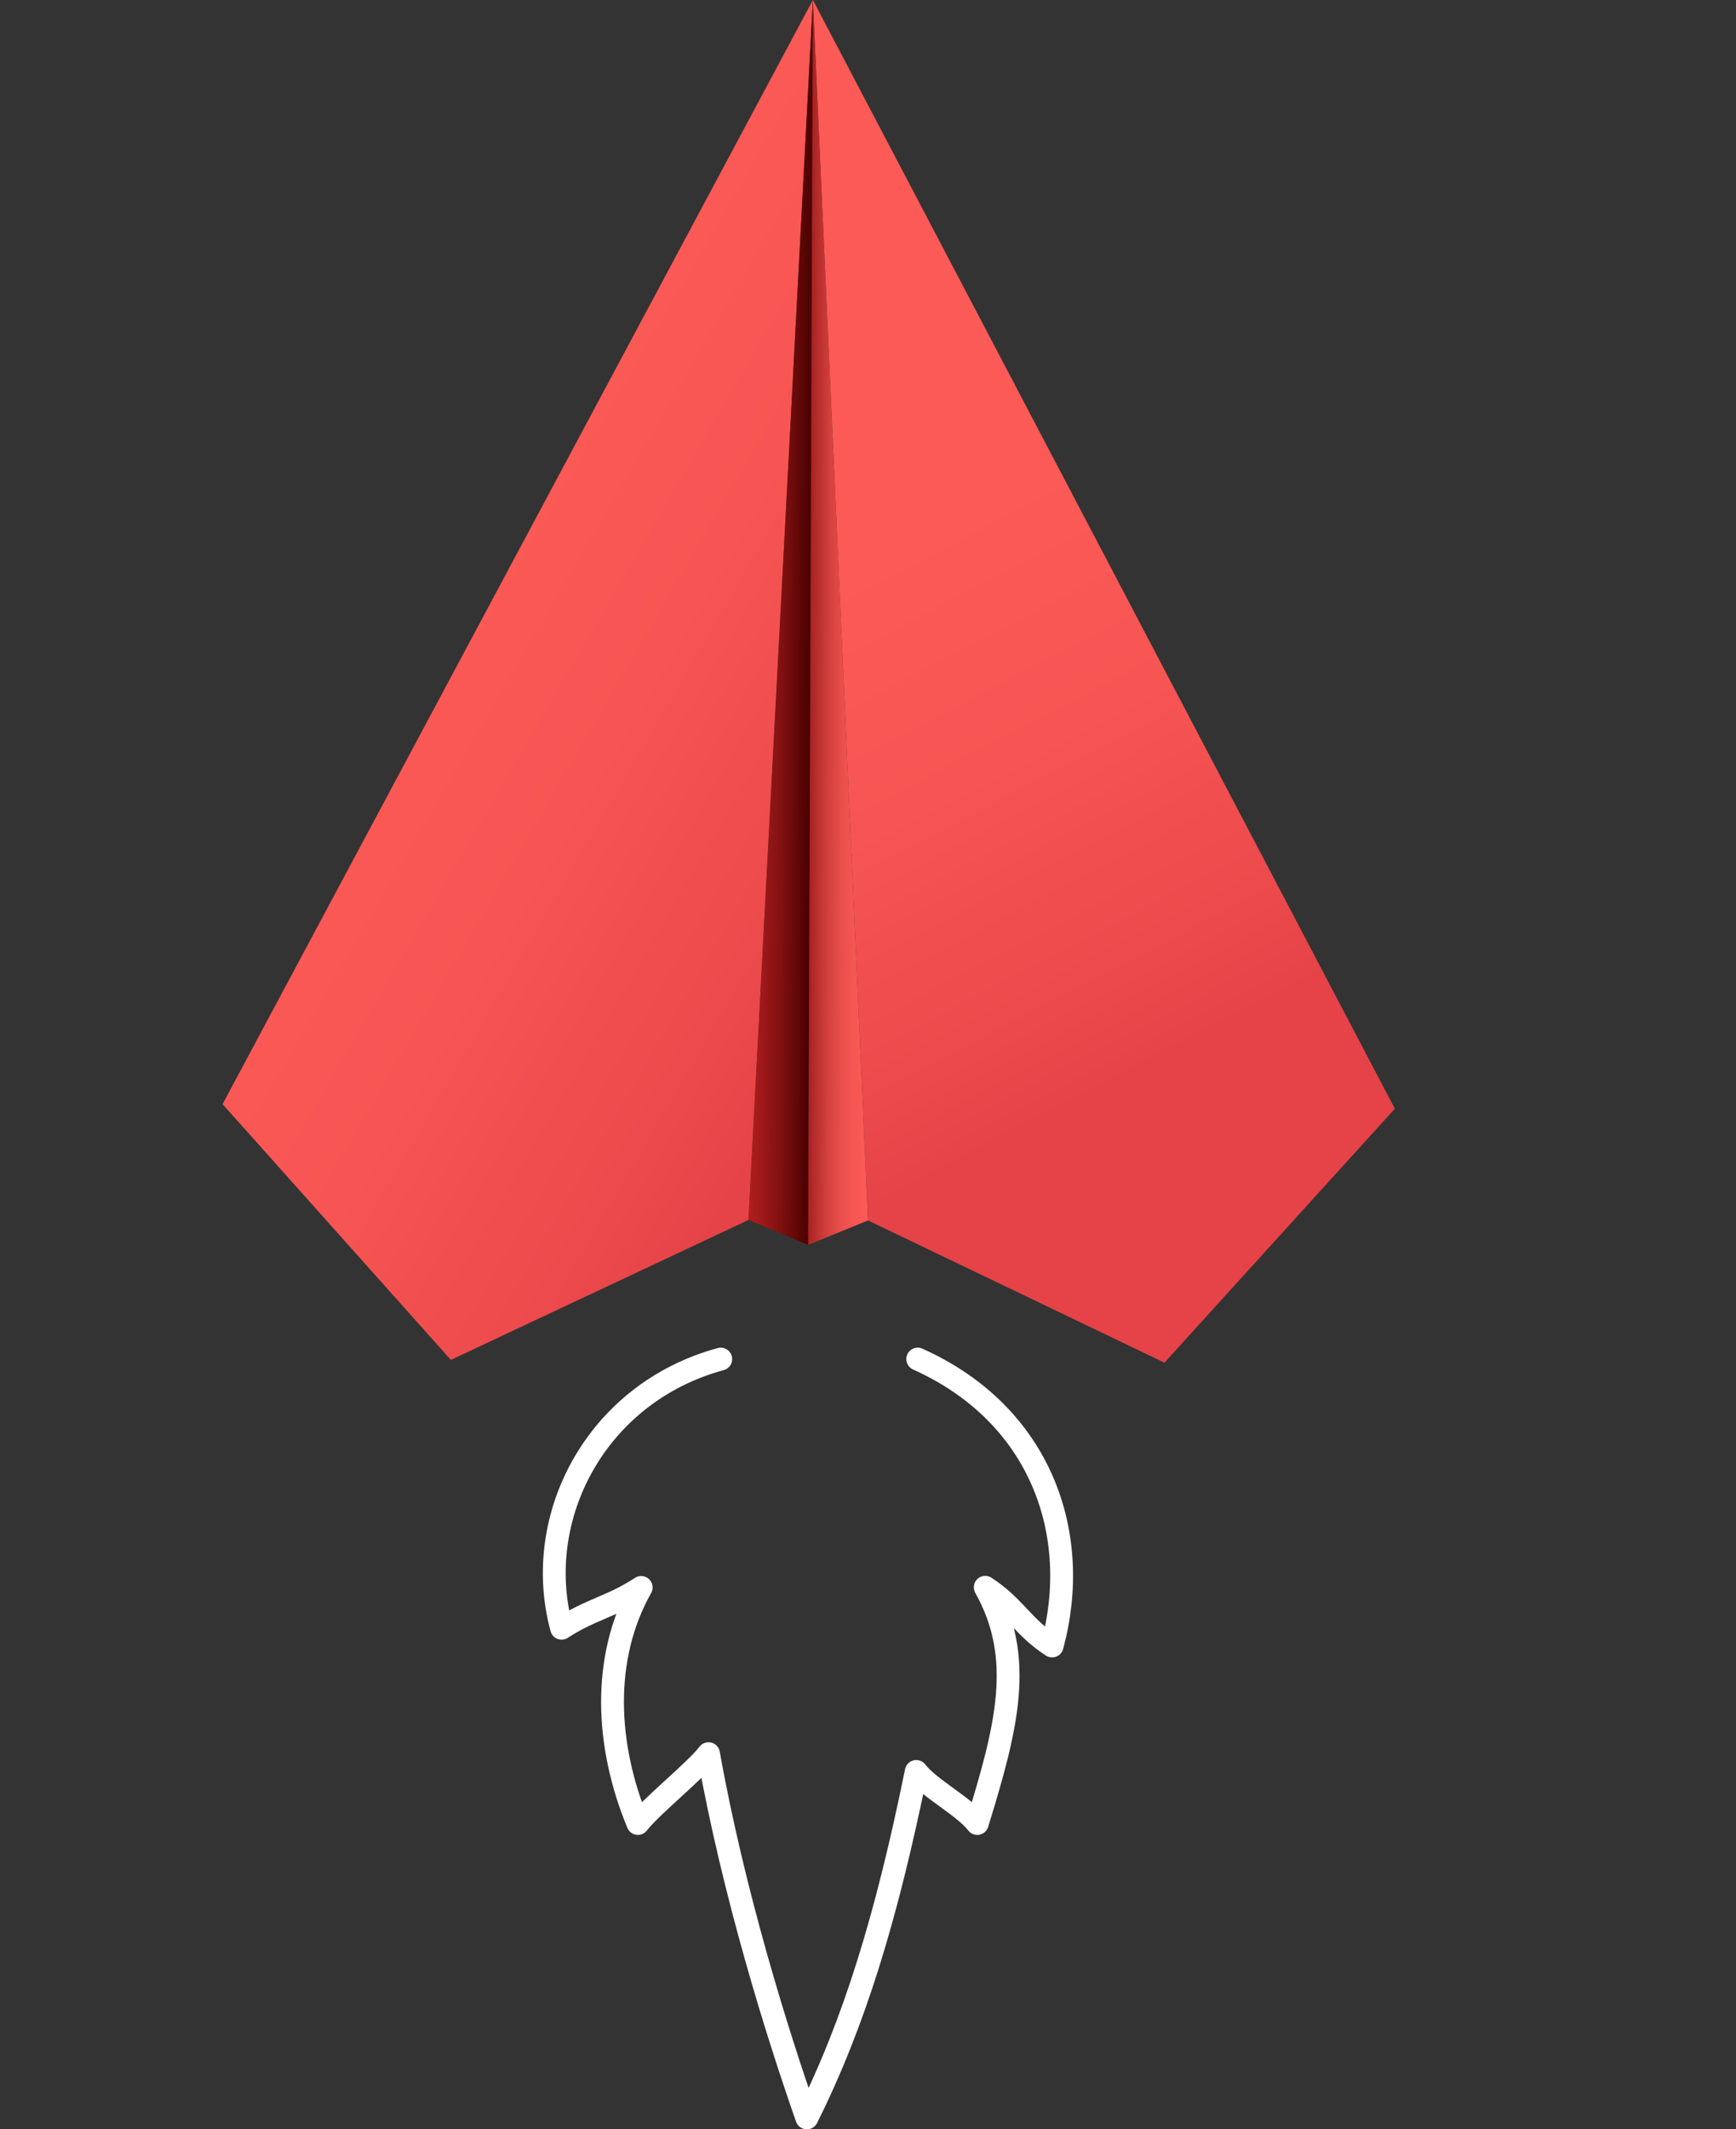 <?xml version="1.0" encoding="UTF-8"?><svg xmlns="http://www.w3.org/2000/svg" xmlns:xlink="http://www.w3.org/1999/xlink" viewBox="0 0 106.46 130.53"><rect x="0" y="0" width="106.46" height="130.53" fill="#333333" stroke="none"/><defs><style>.cls-1{fill:url(#linear-gradient-2);}.cls-2{mask:url(#mask-1);}.cls-3{fill:url(#radial-gradient);}.cls-3,.cls-4{mix-blend-mode:multiply;}.cls-5{mask:url(#mask);}.cls-6{fill:url(#linear-gradient-4);}.cls-7{fill:none;stroke:#fff;stroke-linecap:round;stroke-linejoin:round;stroke-width:1.4px;}.cls-8{fill:url(#linear-gradient-3);}.cls-9{isolation:isolate;}.cls-4{fill:url(#radial-gradient-2);}.cls-10{fill:url(#linear-gradient);}</style><filter id="luminosity-noclip" x="0" y="-11710.91" width="106.46" height="32766" color-interpolation-filters="sRGB" filterUnits="userSpaceOnUse"><feFlood flood-color="#fff" result="bg"/><feBlend in="SourceGraphic" in2="bg"/></filter><mask id="mask-1" x="0" y="-11710.91" width="106.46" height="32766" maskUnits="userSpaceOnUse"/><radialGradient id="radial-gradient" cx="7999.69" cy="-11800.11" fx="7999.69" fy="-11800.11" r="9.09" gradientTransform="translate(48474.54 -40967.81) rotate(90) scale(5.13 -4.1)" gradientUnits="userSpaceOnUse"><stop offset="0" stop-color="#fff"/><stop offset="1" stop-color="#000"/></radialGradient><mask id="mask" x="0" y="32.37" width="106.46" height="85.2" maskUnits="userSpaceOnUse"><g class="cls-2"><ellipse class="cls-3" cx="53.23" cy="74.97" rx="42.6" ry="53.23" transform="translate(-21.94 127.91) rotate(-89.78)"/></g></mask><radialGradient id="radial-gradient-2" cx="7999.69" cy="-11800.11" fx="7999.69" fy="-11800.11" r="9.09" gradientTransform="translate(48474.54 -40967.81) rotate(90) scale(5.13 -4.1)" gradientUnits="userSpaceOnUse"><stop offset="0" stop-color="#61c2ec"/><stop offset=".13" stop-color="#68c4ec"/><stop offset=".31" stop-color="#7dccef"/><stop offset=".53" stop-color="#9fdaf3"/><stop offset=".78" stop-color="#ceecf9"/><stop offset="1" stop-color="#fff"/></radialGradient><linearGradient id="linear-gradient" x1="7615.69" y1="1659.82" x2="7598.03" y2="1690.41" gradientTransform="translate(-1662.52 7644.06) rotate(-89.78)" gradientUnits="userSpaceOnUse"><stop offset="0" stop-color="#fb5a56"/><stop offset=".42" stop-color="#f75553"/><stop offset=".84" stop-color="#eb494b"/><stop offset="1" stop-color="#e54347"/></linearGradient><linearGradient id="linear-gradient-2" x1="-164.78" y1="-2568.6" x2="-161.11" y2="-2568.6" gradientTransform="translate(200.8 2607.39) rotate(.22)" gradientUnits="userSpaceOnUse"><stop offset="0" stop-color="#b31f20"/><stop offset=".2" stop-color="#a41a1b"/><stop offset=".58" stop-color="#7f1010"/><stop offset="1" stop-color="#4e0202"/></linearGradient><linearGradient id="linear-gradient-3" x1="7583.35" y1="1700.21" x2="7614.7" y2="1683.69" gradientTransform="translate(-1662.52 7644.06) rotate(-89.78)" gradientUnits="userSpaceOnUse"><stop offset="0" stop-color="#e54347"/><stop offset=".16" stop-color="#eb494b"/><stop offset=".58" stop-color="#f75553"/><stop offset="1" stop-color="#fb5a56"/></linearGradient><linearGradient id="linear-gradient-4" x1="-161.12" y1="-2568.6" x2="-157.45" y2="-2568.6" gradientTransform="translate(200.8 2607.39) rotate(.22)" gradientUnits="userSpaceOnUse"><stop offset="0" stop-color="#9f1e1d"/><stop offset=".16" stop-color="#b82e2d"/><stop offset=".37" stop-color="#d5413e"/><stop offset=".59" stop-color="#ea4f4b"/><stop offset=".8" stop-color="#f65753"/><stop offset="1" stop-color="#fb5a56"/></linearGradient></defs><g class="cls-9"><g id="Capa_2"><g id="Capa_1-2"><g class="cls-5"><ellipse class="cls-4" cx="53.23" cy="74.97" rx="42.6" ry="53.23" transform="translate(-21.94 127.91) rotate(-89.78)"/></g><polygon class="cls-10" points="49.85 0 13.65 67.69 27.65 83.37 45.9 74.79 49.85 0"/><polygon class="cls-1" points="49.56 76.32 45.9 74.79 49.85 0 49.56 76.32"/><polygon class="cls-8" points="49.85 0 85.54 67.97 71.41 83.54 53.23 74.82 49.85 0"/><polygon class="cls-6" points="49.56 76.32 53.23 74.82 49.85 0 49.56 76.32"/><path class="cls-7" d="M44.2,83.32c-7.63,2.07-11.61,9.69-9.76,16.5,1.8-1.17,3.08-1.32,4.88-2.5-2.44,4.33-2.18,9.69-.2,14.47.81-1.06,3.52-3.22,4.33-4.28,1.54,8.62,4.23,17.2,6.03,22.33,2.9-5.81,4.88-12.26,6.71-21.24.81,1.06,2.93,2.13,3.74,3.19,1.82-5.91,2.92-10.14.49-14.48,1.8,1.17,2.3,2.43,4.1,3.6,1.85-6.81-.64-14.18-8.24-17.59"/></g></g></g></svg>